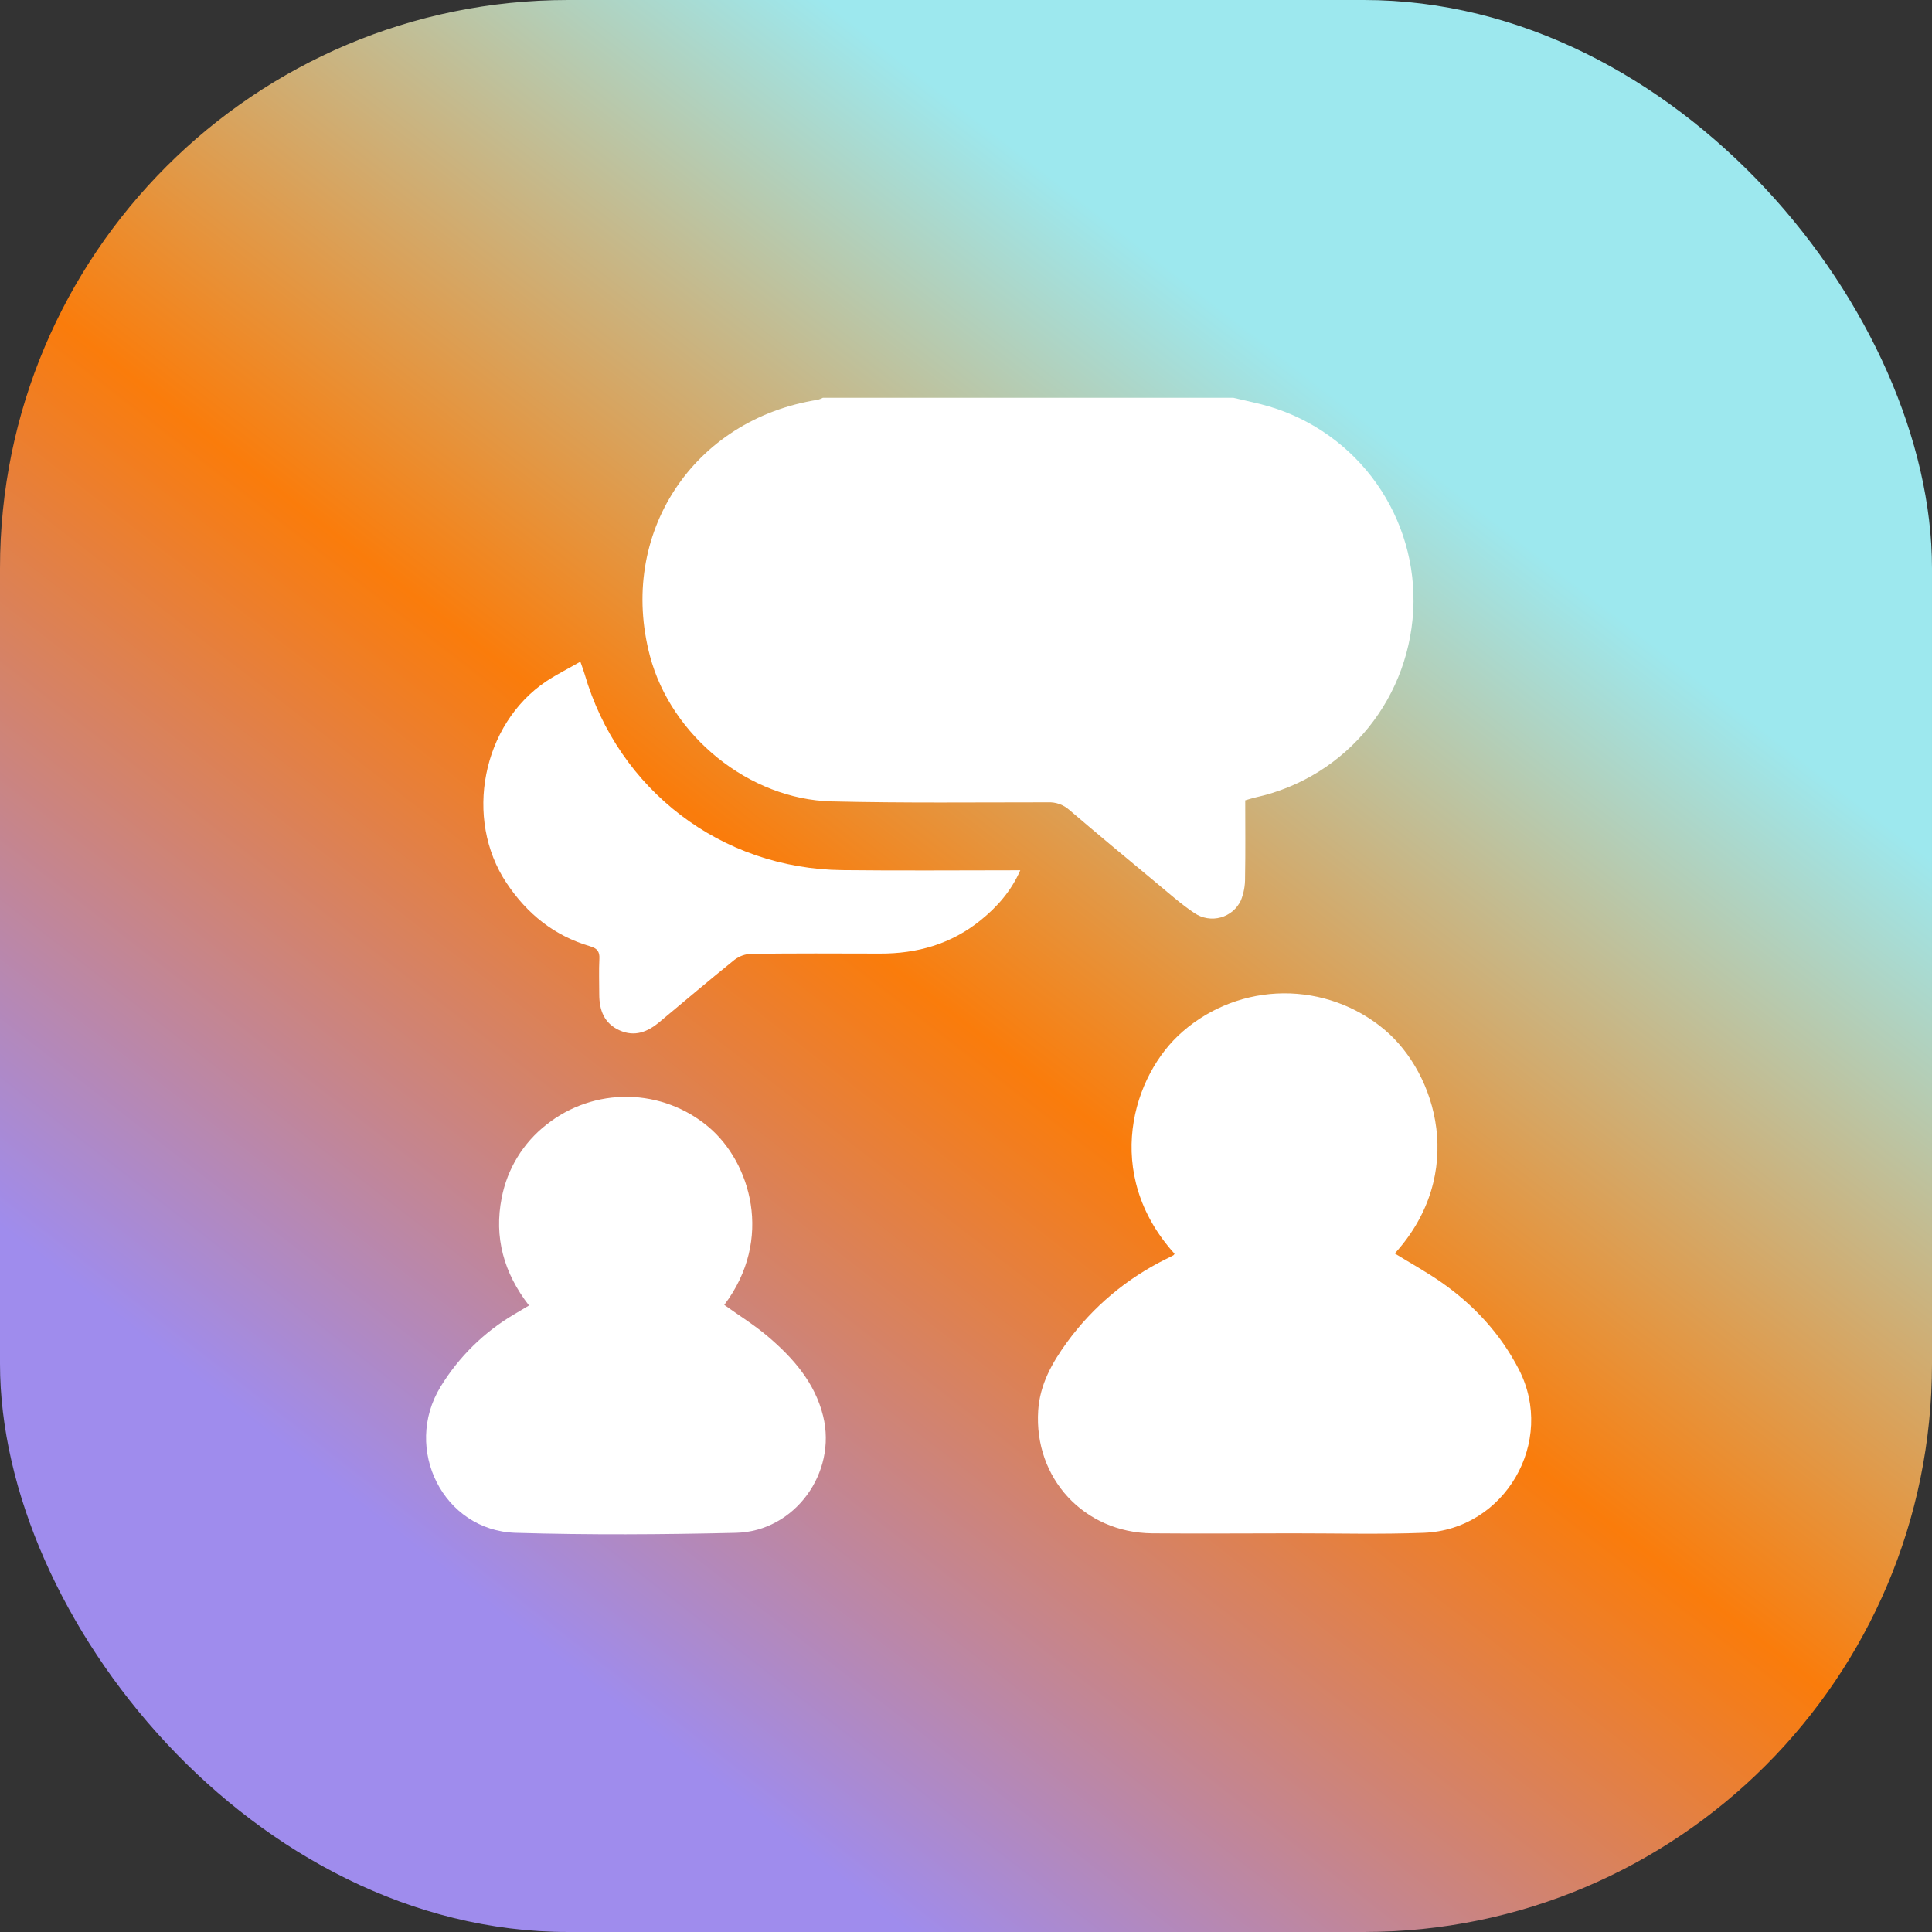 <svg width="68" height="68" viewBox="0 0 68 68" fill="none" xmlns="http://www.w3.org/2000/svg">
<rect x="0" y="0" width="68" height="68" fill="#333333" stroke="none"/>
<rect width="68" height="68" rx="20" fill="url(#paint0_linear_2660_913)"/>
<g clip-path="url(#clip0_2660_913)">
<path d="M43.407 14C43.733 14.078 44.06 14.147 44.383 14.228C45.929 14.617 47.298 15.515 48.272 16.776C49.245 18.038 49.767 19.59 49.751 21.184C49.709 24.517 47.416 27.355 44.192 28.066C44.078 28.091 43.969 28.129 43.828 28.169C43.828 29.082 43.839 29.991 43.822 30.901C43.826 31.172 43.776 31.441 43.675 31.692C43.607 31.837 43.508 31.966 43.386 32.069C43.263 32.172 43.12 32.248 42.966 32.291C42.811 32.334 42.65 32.343 42.492 32.317C42.334 32.292 42.183 32.233 42.05 32.144C41.565 31.822 41.127 31.427 40.676 31.054C39.655 30.207 38.633 29.36 37.626 28.498C37.422 28.32 37.157 28.227 36.886 28.239C34.348 28.239 31.81 28.268 29.274 28.207C26.366 28.138 23.624 25.905 22.878 23.095C21.738 18.801 24.384 14.761 28.789 14.07C28.85 14.053 28.908 14.03 28.964 14H43.407Z" fill="white"/>
<path d="M41.34 44.128C38.793 41.307 39.861 37.833 41.627 36.307C42.61 35.45 43.868 34.973 45.172 34.962C46.477 34.952 47.742 35.408 48.739 36.249C50.566 37.791 51.633 41.318 49.092 44.118C49.639 44.456 50.209 44.768 50.734 45.135C51.881 45.937 52.814 46.95 53.457 48.196C54.769 50.74 52.971 53.842 50.107 53.95C48.574 54.008 47.038 53.967 45.503 53.968C43.851 53.968 42.199 53.983 40.547 53.968C38.153 53.942 36.387 52.03 36.541 49.647C36.599 48.729 37.031 47.963 37.557 47.241C38.466 45.995 39.664 44.99 41.047 44.31C41.125 44.269 41.211 44.232 41.29 44.187C41.315 44.176 41.328 44.148 41.34 44.128Z" fill="white"/>
<path d="M18.619 45.949C17.73 44.802 17.382 43.547 17.659 42.154C17.856 41.135 18.416 40.221 19.235 39.582C20.05 38.934 21.065 38.589 22.106 38.605C23.147 38.621 24.15 38.998 24.945 39.671C26.409 40.908 27.244 43.609 25.492 45.928C26.005 46.296 26.546 46.632 27.025 47.038C27.917 47.796 28.682 48.667 28.971 49.84C29.465 51.841 27.97 53.9 25.908 53.95C23.322 54.011 20.731 54.028 18.146 53.95C15.604 53.871 14.167 50.998 15.508 48.806C16.15 47.757 17.04 46.882 18.1 46.258L18.619 45.949Z" fill="white"/>
<path d="M20.427 23.289C20.494 23.481 20.54 23.602 20.575 23.721C21.766 27.814 25.387 30.579 29.654 30.626C31.722 30.65 33.79 30.631 35.911 30.631C35.589 31.364 35.1 31.917 34.515 32.39C33.481 33.227 32.281 33.569 30.965 33.563C29.456 33.557 27.947 33.554 26.438 33.571C26.225 33.579 26.019 33.654 25.849 33.784C24.958 34.502 24.086 35.242 23.208 35.974C22.793 36.322 22.339 36.503 21.809 36.266C21.262 36.022 21.091 35.552 21.091 34.993C21.091 34.577 21.075 34.16 21.096 33.741C21.109 33.485 21.012 33.378 20.773 33.307C19.51 32.938 18.552 32.167 17.826 31.076C16.322 28.817 16.965 25.491 19.233 23.975C19.601 23.733 20.005 23.532 20.427 23.289Z" fill="white"/>
</g>
<defs>
<linearGradient id="paint0_linear_2660_913" x1="48.769" y1="15.325" x2="16.952" y2="56.333" gradientUnits="userSpaceOnUse">
<stop stop-color="#9DE8EE"/>
<stop offset="0" stop-color="#9DE8EE"/>
<stop offset="0.49" stop-color="#FA7C0B"/>
<stop offset="1" stop-color="#9F8CED"/>
</linearGradient>
<clipPath id="clip0_2660_913">
<rect width="38.896" height="40" fill="white" transform="translate(15 14)"/>
</clipPath>
</defs>
</svg>
